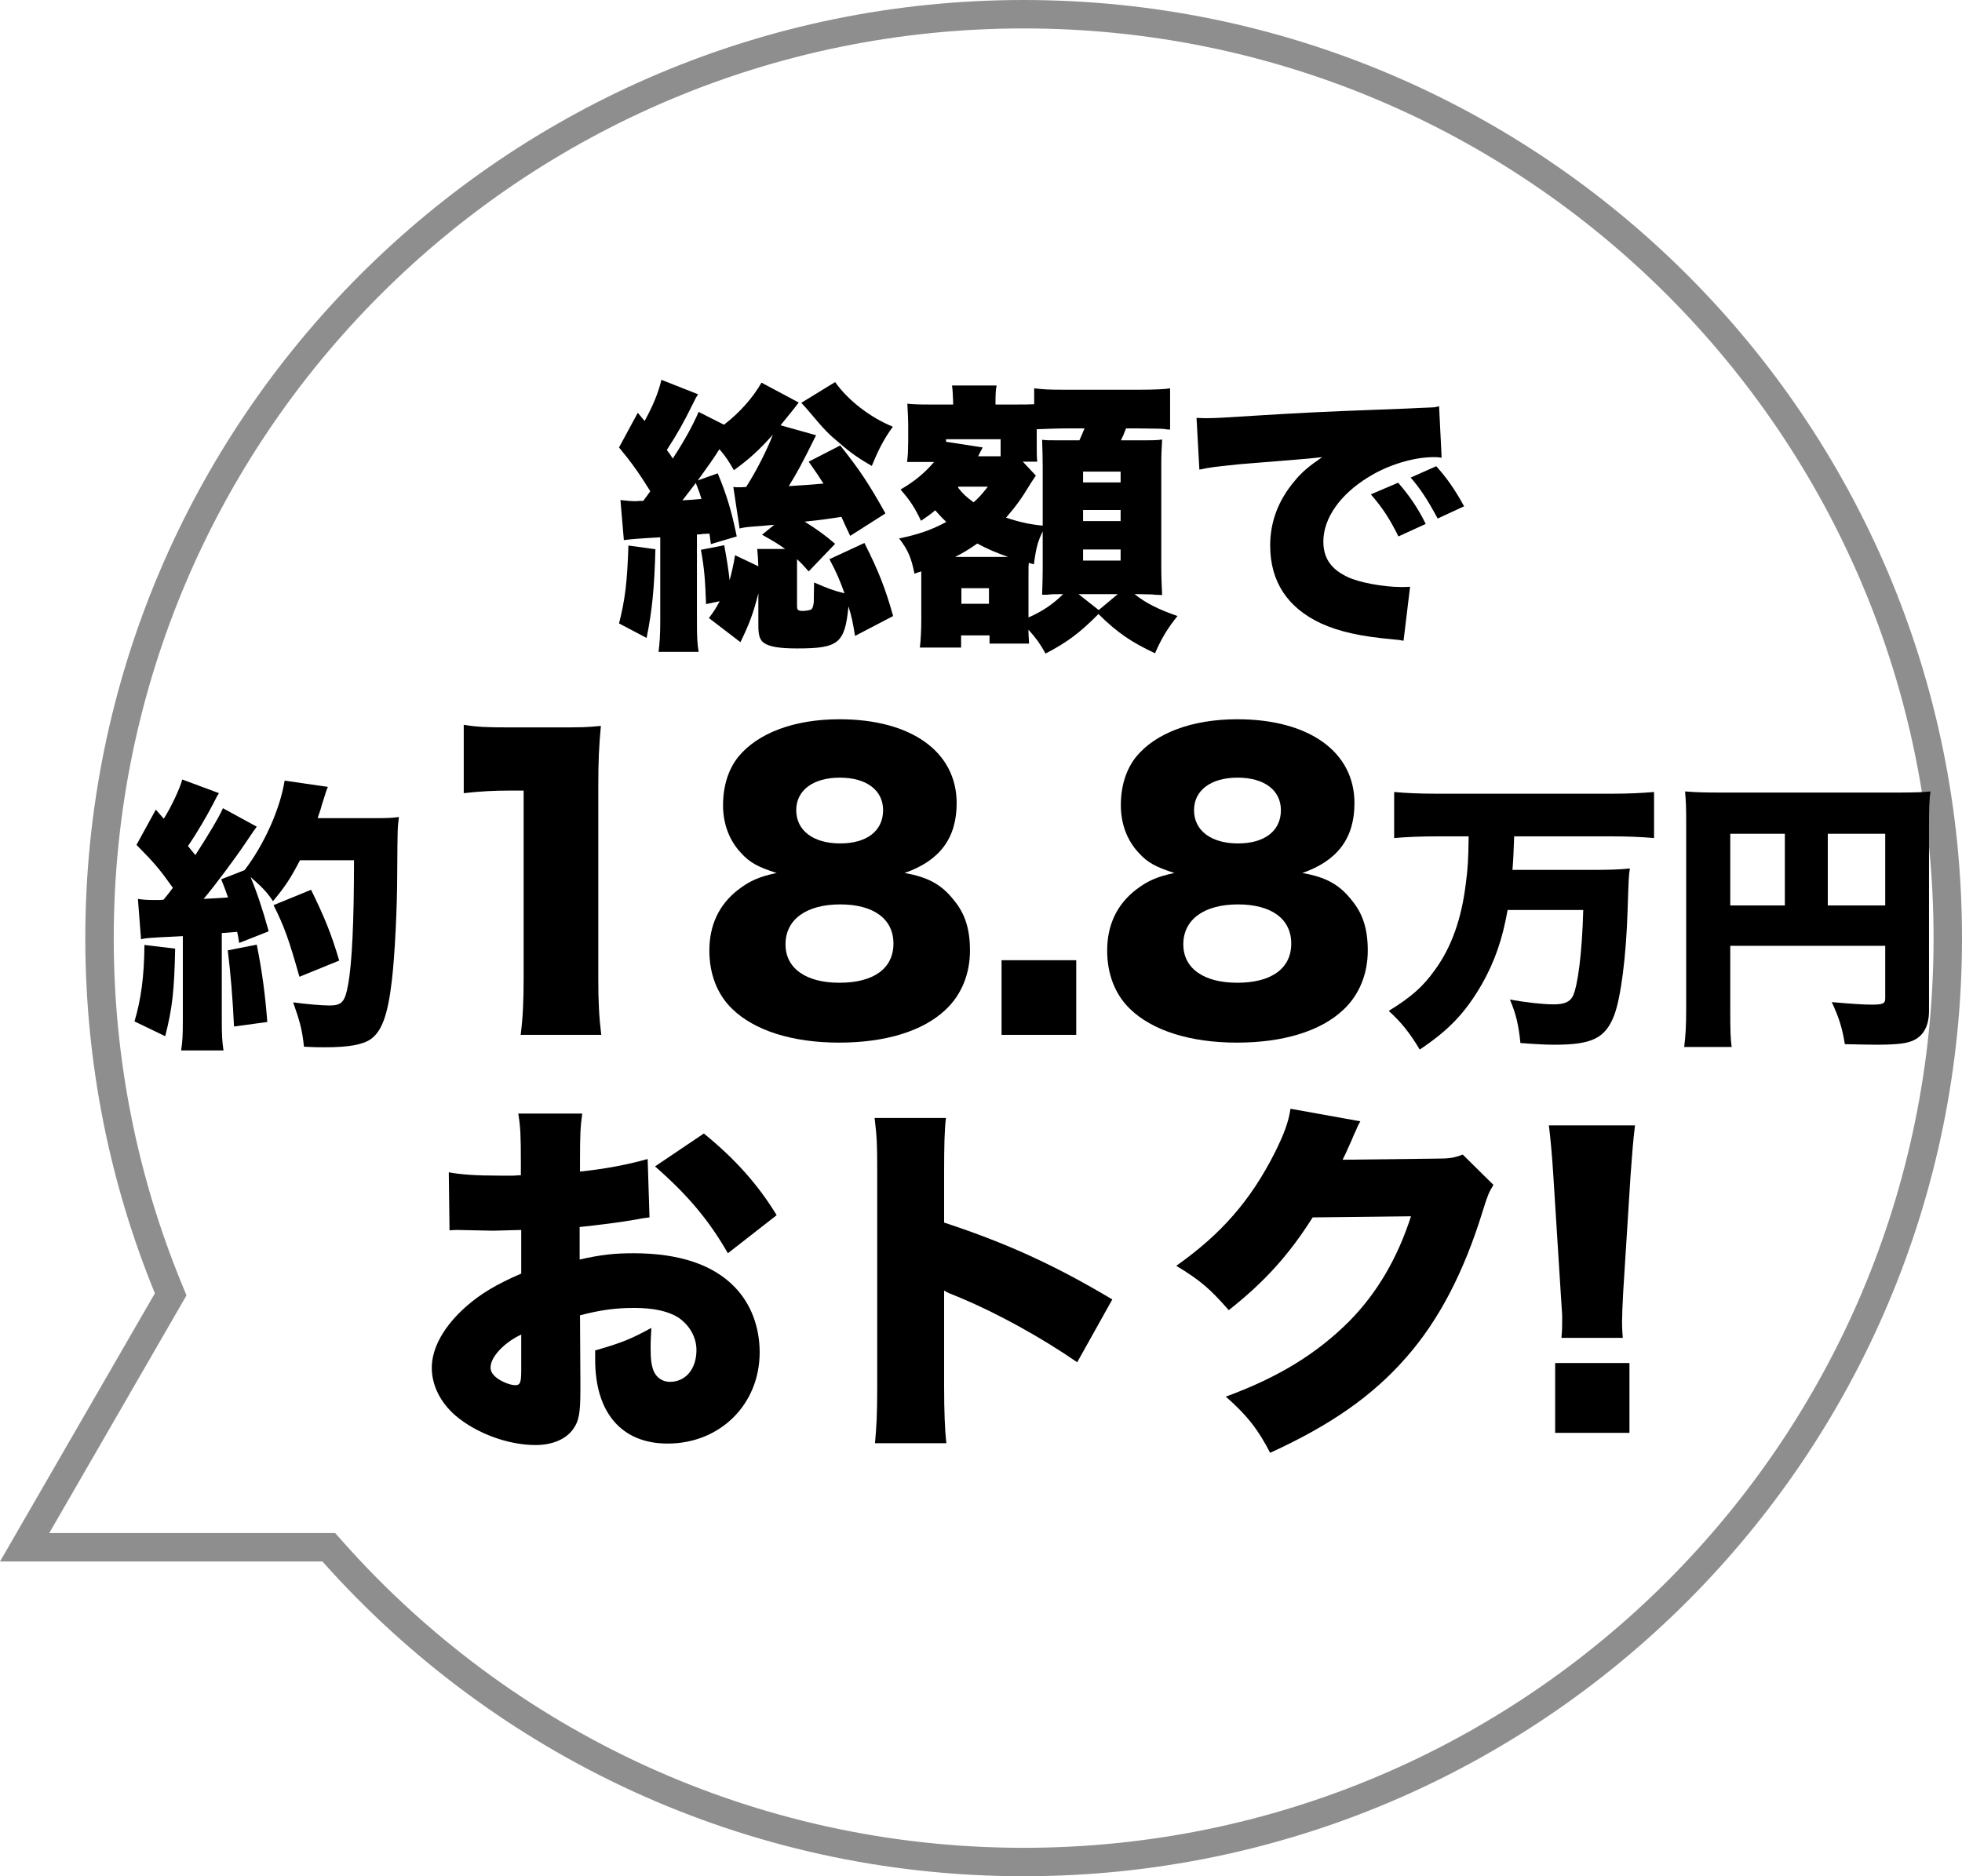 <svg width="69" height="66" viewBox="0 0 69 66" fill="none" xmlns="http://www.w3.org/2000/svg">
<path fill-rule="evenodd" clip-rule="evenodd" d="M6.558 45.569L1.732 53.928H11.787L12.086 54.264C17.949 60.852 26.489 65 36 65C53.673 65 68 50.673 68 33C68 15.327 53.673 1 36 1C18.327 1 4 15.327 4 33C4 37.289 4.843 41.379 6.373 45.115L6.558 45.569ZM0 54.928L5.447 45.494C3.87 41.64 3 37.422 3 33C3 14.775 17.775 0 36 0C54.225 0 69 14.775 69 33C69 51.225 54.225 66 36 66C26.192 66 17.383 61.721 11.339 54.928H0Z" fill="#8E8E8E"/>
<path d="M57.071 47.062H54.913C54.939 46.763 54.939 46.685 54.939 46.386C54.939 46.243 54.939 46.243 54.887 45.463L54.627 41.342C54.588 40.692 54.523 39.99 54.471 39.587H57.5C57.435 40.094 57.396 40.64 57.344 41.342L57.084 45.463C57.058 45.983 57.045 46.282 57.045 46.49C57.045 46.633 57.045 46.75 57.071 47.062ZM57.305 50.403H54.692V47.946H57.305V50.403Z" fill="black"/>
<path d="M45.384 39.002L47.841 39.444C47.776 39.561 47.75 39.6 47.685 39.769C47.659 39.808 47.633 39.886 47.594 39.964C47.542 40.094 47.503 40.185 47.477 40.237C47.308 40.614 47.308 40.614 47.217 40.796L50.48 40.757C50.987 40.757 51.13 40.731 51.442 40.614L52.521 41.68C52.365 41.94 52.326 42.018 52.144 42.603C51.481 44.761 50.597 46.451 49.453 47.751C48.27 49.103 46.801 50.13 44.669 51.105C44.24 50.273 43.837 49.766 43.109 49.129C44.955 48.453 46.307 47.621 47.451 46.477C48.413 45.502 49.141 44.28 49.622 42.785L46.164 42.824C45.319 44.163 44.448 45.112 43.213 46.087C42.55 45.333 42.225 45.047 41.367 44.527C42.953 43.409 43.98 42.226 44.825 40.562C45.163 39.886 45.319 39.457 45.384 39.002Z" fill="black"/>
<path d="M33.281 50.767H30.772C30.824 50.182 30.85 49.805 30.85 48.778V41.212C30.85 40.159 30.837 40.029 30.759 39.327H33.268C33.216 39.704 33.203 40.354 33.203 41.225V43.006C35.413 43.734 37.09 44.501 39.118 45.71L37.883 47.92C36.622 47.049 35.088 46.204 33.788 45.658C33.333 45.476 33.333 45.476 33.203 45.398V48.778C33.203 49.649 33.229 50.299 33.281 50.767Z" fill="black"/>
<path d="M22.777 40.77L22.842 42.824C22.647 42.85 22.608 42.85 22.348 42.902C21.841 42.993 21.022 43.097 20.385 43.162V44.306C21.139 44.137 21.594 44.085 22.283 44.085C23.882 44.085 25.078 44.488 25.832 45.268C26.404 45.853 26.716 46.672 26.716 47.569C26.716 49.402 25.325 50.78 23.479 50.78C21.867 50.78 20.931 49.701 20.931 47.829C20.931 47.764 20.931 47.647 20.931 47.504C21.88 47.231 22.192 47.101 22.907 46.711C22.894 46.984 22.881 47.127 22.881 47.4C22.881 47.803 22.907 48.024 22.985 48.219C23.076 48.453 23.297 48.609 23.557 48.609C24.116 48.609 24.493 48.154 24.493 47.491C24.493 47.049 24.259 46.62 23.856 46.347C23.505 46.126 22.998 46.009 22.309 46.009C21.672 46.009 21.139 46.074 20.398 46.269L20.411 48.57V48.908C20.411 49.701 20.359 49.987 20.164 50.26C19.917 50.624 19.423 50.832 18.838 50.832C17.876 50.832 16.771 50.429 16.03 49.805C15.497 49.35 15.185 48.739 15.185 48.115C15.185 47.413 15.614 46.646 16.394 45.957C16.914 45.502 17.46 45.177 18.331 44.8V43.266L17.343 43.292L16.082 43.266C16.043 43.266 15.926 43.266 15.809 43.279L15.783 41.238C16.199 41.316 16.732 41.355 17.564 41.355C17.642 41.355 17.655 41.355 18.058 41.355C18.24 41.342 18.24 41.342 18.318 41.342V40.926C18.318 39.951 18.305 39.652 18.227 39.171H20.476C20.411 39.639 20.398 39.938 20.398 40.796V41.212C21.282 41.121 22.088 40.965 22.777 40.77ZM18.331 48.206V46.945C17.72 47.231 17.252 47.738 17.252 48.102C17.252 48.258 17.343 48.388 17.538 48.518C17.72 48.635 17.967 48.726 18.123 48.726C18.292 48.726 18.331 48.635 18.331 48.206ZM27.314 42.746L25.598 44.085C24.935 42.928 24.194 42.044 23.037 41.03L24.753 39.873C25.858 40.77 26.664 41.68 27.314 42.746Z" fill="black"/>
<path d="M60.85 33.27V35.57C60.85 36.23 60.86 36.57 60.9 36.83H59.23C59.28 36.44 59.3 36.06 59.3 35.52V28.87C59.3 28.41 59.29 28.14 59.26 27.84C59.63 27.87 59.92 27.88 60.57 27.88H66.63C67.3 27.88 67.62 27.87 67.89 27.84C67.85 28.14 67.84 28.45 67.84 29.1V35.56C67.84 36.14 67.6 36.52 67.15 36.65C66.93 36.72 66.55 36.75 66.03 36.75C65.76 36.75 65.35 36.74 64.88 36.73C64.79 36.17 64.68 35.81 64.42 35.25C65.08 35.31 65.53 35.34 65.83 35.34C66.22 35.34 66.3 35.3 66.3 35.12V33.27H60.85ZM62.77 31.85V29.33H60.85V31.85H62.77ZM64.28 31.85H66.3V29.33H64.28V31.85Z" fill="black"/>
<path d="M51.65 29.42H50.54C50.02 29.42 49.48 29.44 49.03 29.48V27.86C49.47 27.9 49.95 27.92 50.53 27.92H56.68C57.24 27.92 57.7 27.9 58.17 27.86V29.48C57.72 29.44 57.2 29.42 56.7 29.42H53.25C53.23 30 53.22 30.25 53.19 30.6H55.92C56.56 30.6 56.95 30.59 57.32 30.55C57.28 30.82 57.28 30.82 57.24 32.01C57.19 33.66 57 35.1 56.77 35.71C56.46 36.52 55.99 36.75 54.67 36.75C54.35 36.75 54 36.73 53.47 36.69C53.41 36.06 53.31 35.65 53.1 35.16C53.64 35.26 54.27 35.33 54.63 35.33C55.01 35.33 55.2 35.25 55.31 35.05C55.49 34.69 55.64 33.51 55.68 32.01H53.02C52.84 33.04 52.56 33.84 52.11 34.63C51.53 35.63 50.96 36.23 49.93 36.92C49.58 36.34 49.3 35.98 48.84 35.56C49.65 35.06 50.05 34.7 50.47 34.11C51.05 33.31 51.4 32.32 51.55 31.08C51.62 30.56 51.64 30.23 51.65 29.42Z" fill="black"/>
<path d="M45.801 30.709C46.62 30.852 47.101 31.112 47.53 31.658C47.933 32.139 48.102 32.685 48.102 33.439C48.102 34.258 47.803 34.999 47.244 35.519C46.451 36.273 45.125 36.676 43.5 36.676C41.849 36.676 40.51 36.247 39.73 35.48C39.21 34.973 38.937 34.258 38.937 33.439C38.937 32.542 39.275 31.827 39.938 31.307C40.341 30.995 40.679 30.839 41.303 30.709C40.653 30.501 40.354 30.345 40.042 29.994C39.639 29.565 39.418 28.98 39.418 28.33C39.418 27.654 39.6 27.069 39.951 26.627C40.64 25.782 41.927 25.301 43.513 25.301C46.035 25.301 47.634 26.445 47.634 28.252C47.634 29.487 47.036 30.28 45.801 30.709ZM43.526 27.355C42.59 27.355 41.992 27.797 41.992 28.499C41.992 29.214 42.59 29.669 43.539 29.669C44.475 29.669 45.047 29.227 45.047 28.499C45.047 27.797 44.462 27.355 43.526 27.355ZM43.539 31.814C42.343 31.814 41.615 32.347 41.615 33.218C41.615 34.063 42.33 34.57 43.513 34.57C44.722 34.57 45.411 34.063 45.411 33.192C45.411 32.321 44.709 31.814 43.539 31.814Z" fill="black"/>
<path d="M35.223 33.777H37.849V36.403H35.223V33.777Z" fill="black"/>
<path d="M31.811 30.709C32.63 30.852 33.111 31.112 33.54 31.658C33.943 32.139 34.112 32.685 34.112 33.439C34.112 34.258 33.813 34.999 33.254 35.519C32.461 36.273 31.135 36.676 29.51 36.676C27.859 36.676 26.52 36.247 25.74 35.48C25.22 34.973 24.947 34.258 24.947 33.439C24.947 32.542 25.285 31.827 25.948 31.307C26.351 30.995 26.689 30.839 27.313 30.709C26.663 30.501 26.364 30.345 26.052 29.994C25.649 29.565 25.428 28.98 25.428 28.33C25.428 27.654 25.61 27.069 25.961 26.627C26.65 25.782 27.937 25.301 29.523 25.301C32.045 25.301 33.644 26.445 33.644 28.252C33.644 29.487 33.046 30.28 31.811 30.709ZM29.536 27.355C28.6 27.355 28.002 27.797 28.002 28.499C28.002 29.214 28.6 29.669 29.549 29.669C30.485 29.669 31.057 29.227 31.057 28.499C31.057 27.797 30.472 27.355 29.536 27.355ZM29.549 31.814C28.353 31.814 27.625 32.347 27.625 33.218C27.625 34.063 28.34 34.57 29.523 34.57C30.732 34.57 31.421 34.063 31.421 33.192C31.421 32.321 30.719 31.814 29.549 31.814Z" fill="black"/>
<path d="M16.309 27.901V25.496C16.777 25.574 17.115 25.587 17.869 25.587H19.52C20.443 25.587 20.612 25.587 21.132 25.535C21.067 26.224 21.041 26.77 21.041 27.628V34.44C21.041 35.22 21.067 35.766 21.145 36.403H18.311C18.389 35.805 18.415 35.194 18.415 34.44V27.81H17.895C17.388 27.81 16.881 27.836 16.309 27.901Z" fill="black"/>
<path d="M4.96 33.04L4.85 31.62C5.03 31.65 5.17 31.66 5.48 31.66C5.57 31.66 5.63 31.66 5.75 31.65C5.93 31.43 5.93 31.43 6.08 31.23C5.58 30.53 5.43 30.36 4.8 29.72L5.48 28.48L5.76 28.8C6.02 28.39 6.33 27.73 6.41 27.42L7.7 27.9C7.64 27.99 7.61 28.05 7.51 28.25C7.29 28.68 6.89 29.36 6.61 29.76C6.71 29.89 6.72 29.89 6.87 30.08C7.36 29.32 7.71 28.73 7.84 28.43L9.03 29.08C8.95 29.19 8.88 29.28 8.67 29.6C8.29 30.17 7.56 31.15 7.16 31.62C7.57 31.6 7.72 31.59 8.02 31.57C7.94 31.33 7.9 31.24 7.78 30.93L8.6 30.61C9.29 29.71 9.85 28.46 10.01 27.46L11.53 27.68C11.47 27.83 11.47 27.83 11.31 28.34C11.28 28.47 11.26 28.51 11.17 28.78H13.21C13.63 28.78 13.81 28.77 14.03 28.74C13.98 29.12 13.98 29.12 13.97 30.69C13.97 31.95 13.88 33.68 13.78 34.5C13.64 35.7 13.43 36.28 13.03 36.56C12.75 36.75 12.25 36.84 11.44 36.84C11.22 36.84 11.05 36.84 10.69 36.82C10.63 36.24 10.55 35.94 10.31 35.26C10.76 35.32 11.31 35.37 11.58 35.37C12.02 35.37 12.13 35.25 12.24 34.65C12.38 33.91 12.45 32.41 12.45 30.26H10.55C10.23 30.88 10.02 31.2 9.6 31.7C9.39 31.38 9.2 31.19 8.81 30.85C9.01 31.32 9.22 31.93 9.45 32.76L8.41 33.17C8.38 32.97 8.38 32.95 8.34 32.78C8.08 32.8 7.9 32.82 7.8 32.82V35.84C7.8 36.41 7.81 36.62 7.86 36.95H6.37C6.42 36.63 6.43 36.42 6.43 35.84V32.93C6.09 32.95 5.82 32.96 5.63 32.97C5.15 33 5.13 33 4.96 33.04ZM5.08 33.24L6.16 33.37C6.13 34.85 6.06 35.47 5.81 36.45L4.73 35.93C4.96 35.16 5.07 34.35 5.08 33.24ZM8.01 33.43L9.03 33.23C9.22 34.18 9.33 35.01 9.4 35.95L8.23 36.11C8.18 35.06 8.11 34.25 8.01 33.43ZM11.93 33.79L10.53 34.36C10.15 33.01 9.99 32.58 9.62 31.84L10.94 31.3C11.42 32.28 11.65 32.85 11.93 33.79Z" fill="black"/>
<path d="M42.18 16.52L42.08 14.7C42.25 14.71 42.38 14.71 42.46 14.71C42.72 14.71 43.08 14.69 44.17 14.62C45.61 14.53 46.58 14.48 48.48 14.41L49.51 14.37L49.93 14.35C50.27 14.34 50.33 14.33 50.38 14.33C50.45 14.33 50.49 14.32 50.61 14.29L50.7 16.1C50.56 16.08 50.52 16.08 50.42 16.08C49.72 16.08 48.82 16.35 48.13 16.78C47.13 17.39 46.54 18.23 46.54 19.05C46.54 19.63 46.81 20.02 47.38 20.29C47.78 20.49 48.66 20.65 49.29 20.65C49.37 20.65 49.44 20.65 49.59 20.64L49.36 22.54C49.22 22.51 49.19 22.51 48.99 22.49C47.85 22.39 47.1 22.22 46.46 21.93C45.28 21.38 44.67 20.46 44.67 19.19C44.67 18.36 44.95 17.61 45.52 16.93C45.78 16.61 46.02 16.41 46.5 16.08L46.03 16.13C45.81 16.15 45.46 16.18 43.59 16.33C42.66 16.43 42.61 16.43 42.18 16.52ZM48.21 17.39L49.17 16.98C49.57 17.44 49.87 17.88 50.14 18.43L49.18 18.87C48.87 18.24 48.61 17.85 48.21 17.39ZM49.61 16.8L50.51 16.4C50.87 16.8 51.15 17.19 51.49 17.81L50.56 18.24C50.2 17.57 49.95 17.19 49.61 16.8Z" fill="black"/>
<path d="M32.4 21.83V20.1C32.3 20.13 32.27 20.14 32.16 20.18C32.05 19.62 31.93 19.34 31.62 18.94C32.31 18.8 32.78 18.63 33.28 18.36C33.09 18.18 33.04 18.12 32.89 17.95C32.69 18.12 32.62 18.16 32.39 18.32C32.17 17.86 32.02 17.62 31.67 17.22C32.15 16.94 32.5 16.66 32.85 16.25H31.9C31.91 16.18 31.91 16.18 31.93 15.94C31.93 15.91 31.94 15.59 31.94 15.54V14.92C31.94 14.76 31.93 14.62 31.91 14.2C32.06 14.22 32.28 14.23 32.7 14.23H33.52V14.13C33.51 13.87 33.5 13.68 33.48 13.56H35.05C35.02 13.71 35.01 13.82 35.01 14.16V14.23H35.71C35.99 14.23 36.21 14.23 36.37 14.22V13.66C36.72 13.7 36.86 13.71 37.5 13.71H40.02C40.61 13.71 40.99 13.69 41.15 13.66V15.11C41.07 15.11 41.07 15.11 40.93 15.09C40.85 15.08 40.85 15.08 40.02 15.07H39.6C39.52 15.28 39.49 15.35 39.42 15.49H39.82C40.57 15.49 40.68 15.49 40.87 15.46C40.85 15.82 40.84 15.98 40.84 16.33V19.82C40.84 20.28 40.85 20.54 40.87 20.93C40.79 20.93 40.79 20.93 40.59 20.92C40.57 20.91 40.57 20.91 40.02 20.9H39.9C40.29 21.21 40.72 21.43 41.41 21.67C41.07 22.09 40.85 22.45 40.62 22.98C39.77 22.58 39.29 22.25 38.63 21.6C37.98 22.26 37.52 22.6 36.77 22.99C36.58 22.65 36.47 22.49 36.17 22.15C36.17 22.2 36.17 22.23 36.17 22.26C36.17 22.28 36.18 22.4 36.19 22.64H34.8V22.35H33.8V22.78H32.35C32.38 22.53 32.4 22.16 32.4 21.83ZM33.59 19.59H35.45C35.03 19.44 34.74 19.32 34.37 19.12C34.08 19.32 33.89 19.44 33.59 19.59ZM38.64 21.46L39.31 20.9H37.93L38.64 21.46ZM33.71 17.12L33.69 17.15C33.87 17.38 33.97 17.47 34.24 17.67C34.44 17.49 34.52 17.4 34.74 17.12H33.71ZM35.97 16.24L36.43 16.73C36.35 16.84 36.33 16.88 36.25 17C35.92 17.55 35.71 17.83 35.38 18.21C35.9 18.38 36.25 18.45 36.67 18.49V16.41C36.67 16.12 36.66 15.81 36.65 15.47C36.82 15.49 36.84 15.49 37.46 15.49H37.96C38.06 15.26 38.08 15.23 38.14 15.07H37.5C37.2 15.07 36.63 15.09 36.46 15.1V15.48C36.46 16 36.46 16.09 36.48 16.24H35.97ZM35.19 16.05V15.45H33.27V15.54L34.56 15.74L34.48 15.89C34.42 16.01 34.42 16.01 34.4 16.05H35.19ZM36.17 20.34V21.72C36.67 21.5 37.02 21.26 37.39 20.9C37.07 20.9 37.01 20.9 36.83 20.92C36.73 20.92 36.72 20.92 36.65 20.92C36.66 20.73 36.67 20.15 36.67 20V18.69C36.5 19.05 36.44 19.25 36.36 19.85L36.18 19.8C36.17 19.93 36.17 19.93 36.17 20.34ZM33.81 20.69V21.24H34.78V20.69H33.81ZM38.09 16.59V16.97H39.41V16.59H38.09ZM38.09 17.94V18.33H39.41V17.94H38.09ZM38.09 19.33V19.72H39.41V19.33H38.09Z" fill="black"/>
<path d="M26.8 18.81L27.23 18.46C27.03 18.48 26.89 18.49 26.79 18.5C26.2 18.54 26.19 18.55 26.01 18.59L25.79 17.13C25.87 17.14 25.92 17.14 25.94 17.14C25.96 17.14 26 17.14 26.07 17.14C26.11 17.14 26.17 17.13 26.24 17.13C26.63 16.52 27 15.77 27.18 15.29C26.7 15.83 26.36 16.14 25.81 16.54C25.62 16.21 25.53 16.07 25.3 15.8C25.13 16.08 24.9 16.4 24.54 16.9L25.24 16.65C25.56 17.41 25.73 17.99 25.91 18.87L25 19.14L24.95 18.77C24.8 18.78 24.8 18.78 24.74 18.78C24.6 18.8 24.6 18.8 24.51 18.8V21.82C24.51 22.4 24.52 22.64 24.57 22.93H23.16C23.2 22.62 23.22 22.34 23.22 21.83V18.9C22.5 18.94 22.14 18.97 21.94 19L21.82 17.59C22.09 17.62 22.18 17.63 22.39 17.63L22.48 17.62C22.54 17.62 22.54 17.62 22.62 17.62C22.73 17.48 22.73 17.47 22.87 17.28C22.48 16.65 22.21 16.27 21.77 15.74L22.43 14.52L22.67 14.81C22.97 14.26 23.16 13.8 23.26 13.36L24.55 13.87C24.49 13.96 24.46 14.01 24.39 14.16C24.03 14.89 23.82 15.26 23.45 15.83C23.55 15.96 23.58 16 23.66 16.13C24.09 15.47 24.36 14.97 24.57 14.49L25.46 14.94C26 14.53 26.48 13.99 26.78 13.46L28.09 14.16C27.93 14.37 27.93 14.37 27.45 14.96L28.7 15.31C28.17 16.38 28.04 16.61 27.74 17.1C28.2 17.07 28.56 17.05 28.96 17.01C28.78 16.73 28.7 16.61 28.44 16.24L29.55 15.67C30.24 16.54 30.54 16.99 31.14 18.06L29.9 18.85C29.74 18.51 29.71 18.45 29.59 18.18C29.15 18.25 29.03 18.27 28.3 18.35C28.76 18.64 29.02 18.83 29.37 19.13L28.44 20.1C28.24 19.87 28.17 19.8 28.03 19.67C28.03 19.73 28.03 19.75 28.03 19.82V21.31C28.03 21.46 28.06 21.49 28.24 21.49C28.34 21.49 28.44 21.47 28.51 21.45C28.57 21.42 28.6 21.34 28.62 21.18C28.62 21.17 28.62 20.94 28.63 20.49C29.09 20.69 29.32 20.78 29.7 20.87C29.53 20.4 29.44 20.18 29.17 19.67L30.4 19.1C30.9 20.09 31.14 20.71 31.41 21.67L30.07 22.37C29.99 21.87 29.95 21.69 29.84 21.33C29.71 22.63 29.5 22.81 28.03 22.81C27.41 22.81 27.05 22.75 26.86 22.61C26.72 22.51 26.67 22.34 26.67 22.01V20.87C26.49 21.58 26.36 21.93 26.04 22.59L24.93 21.74C25.1 21.52 25.15 21.44 25.31 21.15L24.83 21.25C24.8 20.39 24.77 20 24.65 19.34L25.47 19.18C25.57 19.72 25.62 20.06 25.66 20.41C25.72 20.19 25.81 19.81 25.85 19.53L26.67 19.92C26.66 19.65 26.65 19.53 26.63 19.31H27.61C27.36 19.13 27.21 19.04 26.8 18.81ZM24.47 16.99C24.31 17.2 24.22 17.32 24 17.6C24.31 17.58 24.37 17.58 24.67 17.55C24.61 17.35 24.59 17.3 24.47 16.99ZM22.1 19.19L23.05 19.32C23.01 20.75 22.93 21.49 22.74 22.44L21.77 21.93C21.98 21.11 22.06 20.48 22.1 19.19ZM28.18 14.17L29.37 13.44C29.82 14.08 30.61 14.69 31.4 15.01C31.09 15.44 30.91 15.78 30.66 16.39C30.24 16.15 29.94 15.95 29.54 15.6C29.13 15.26 29.01 15.14 28.44 14.46C28.35 14.35 28.29 14.29 28.18 14.17Z" fill="black"/>
</svg>
